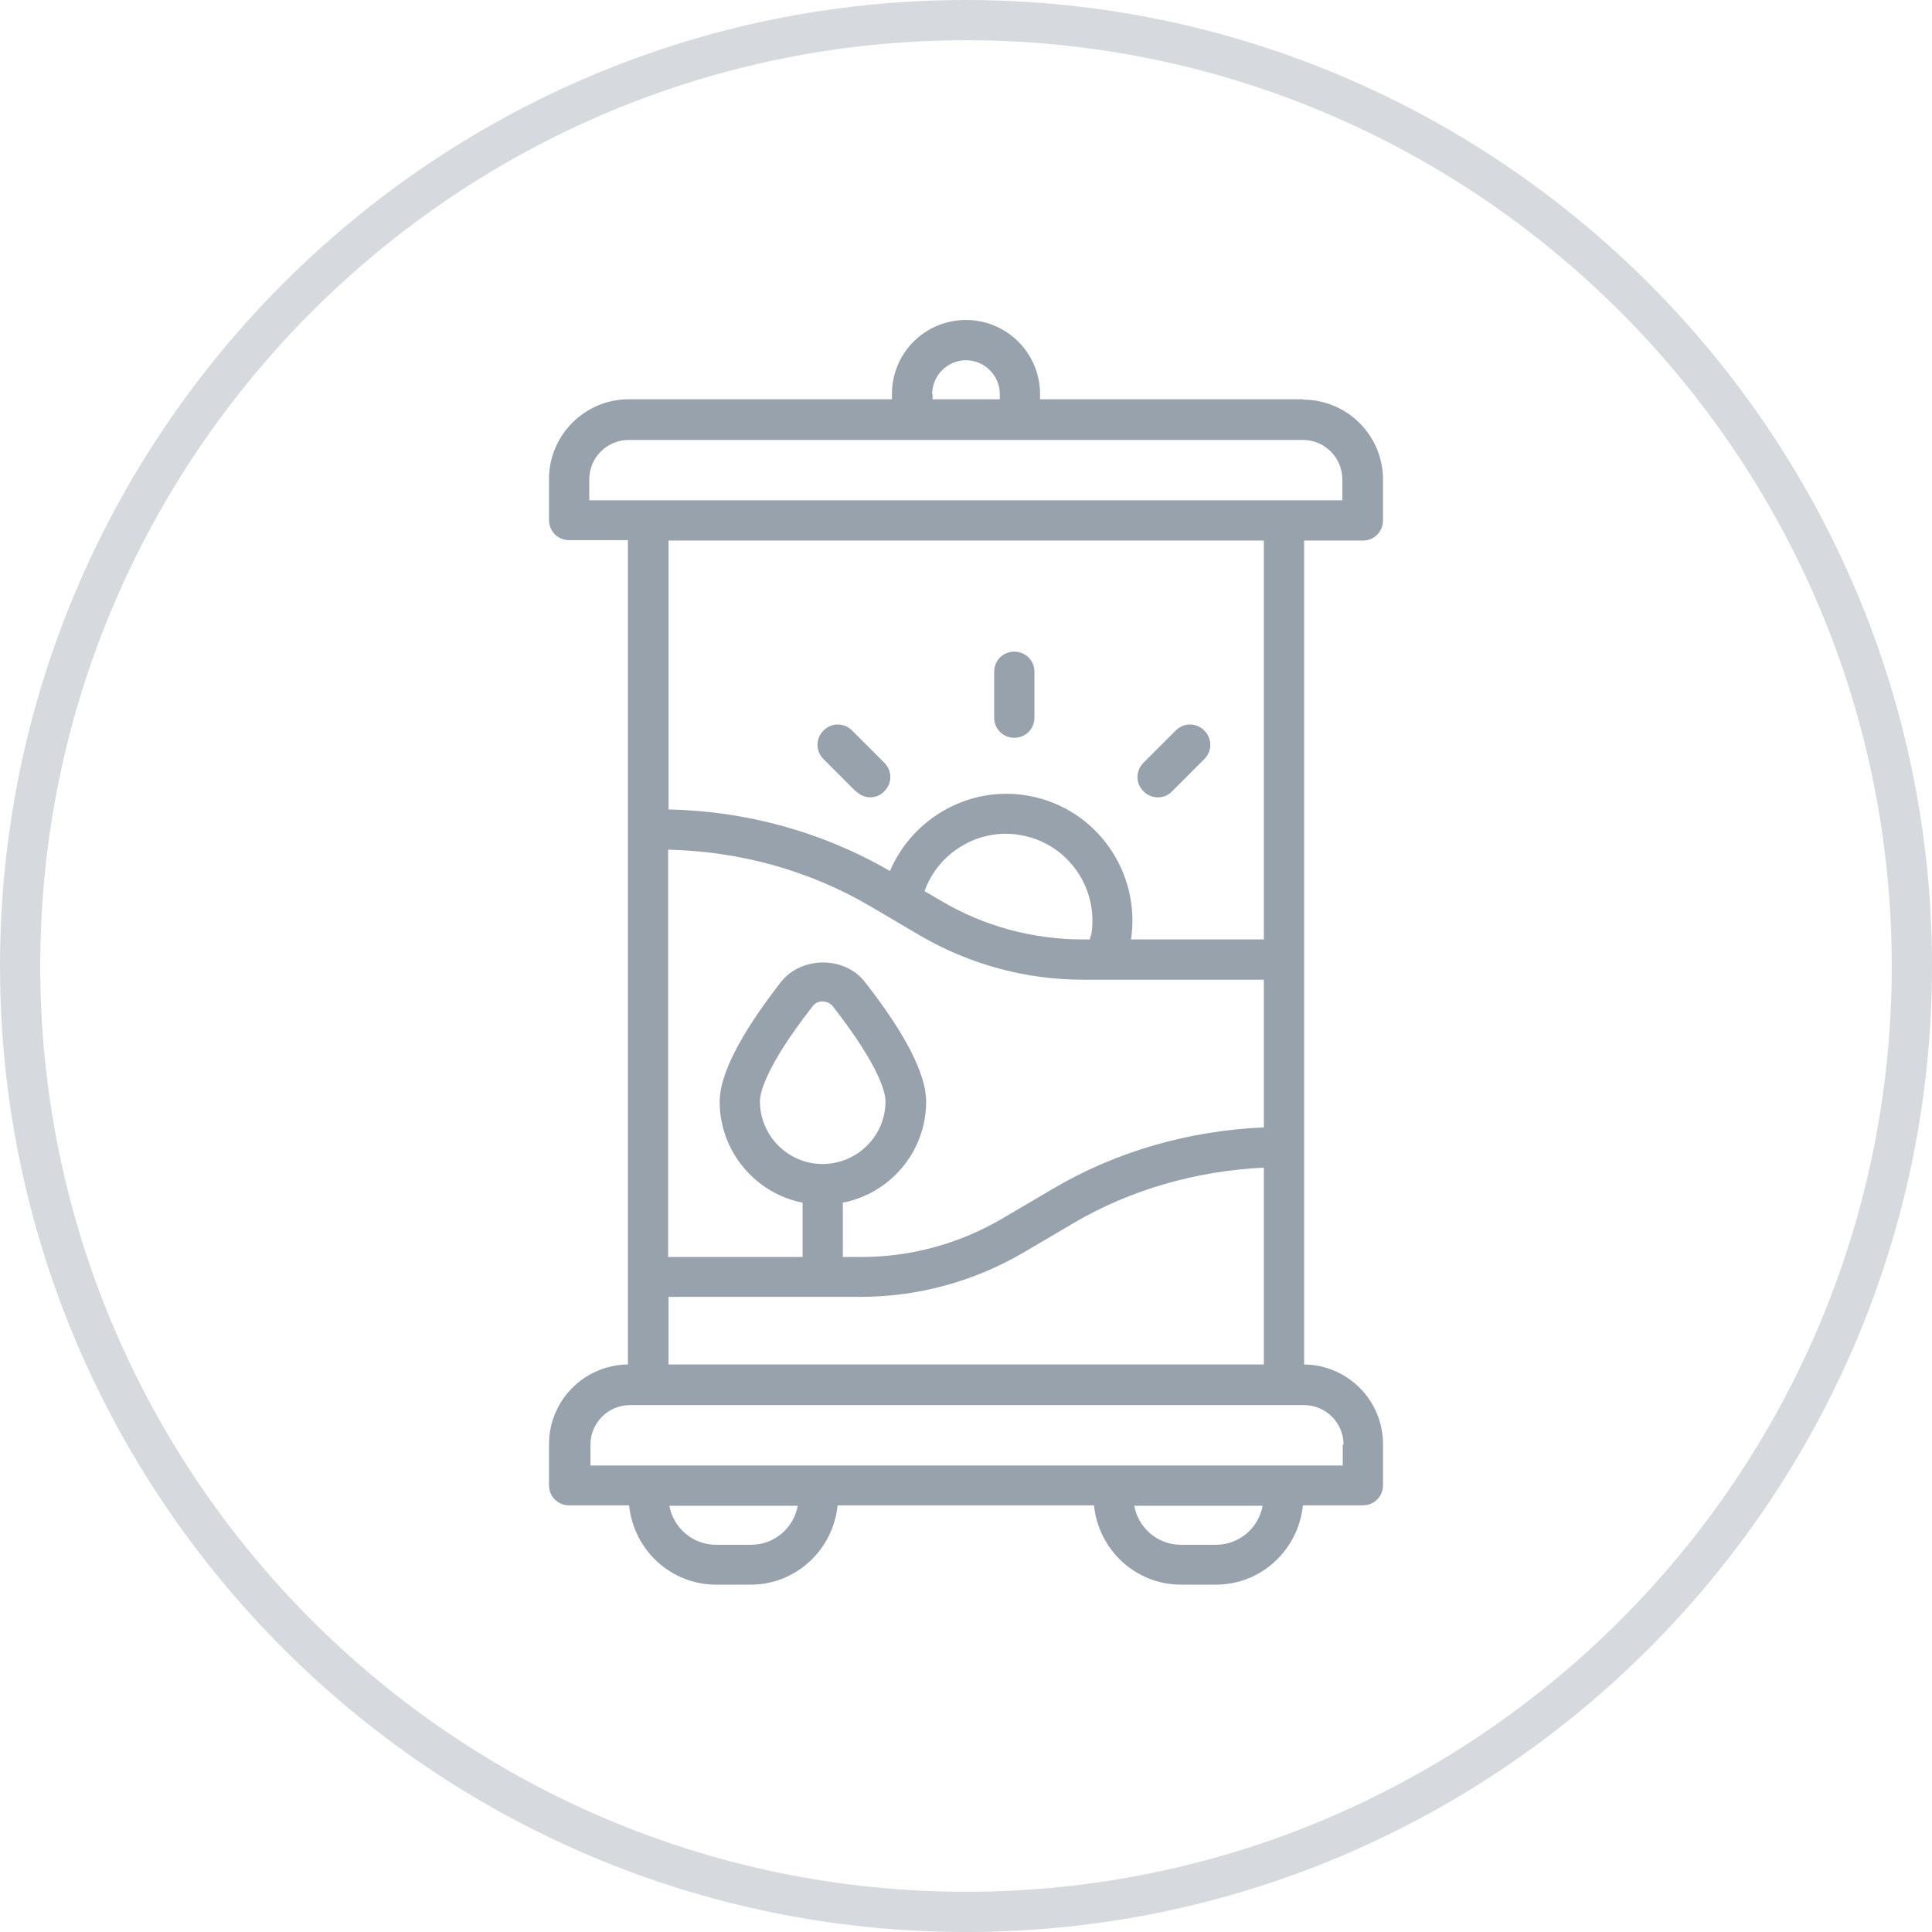 <?xml version="1.0" encoding="UTF-8"?>
<svg id="Wizard_ikonok" data-name="Wizard ikonok" xmlns="http://www.w3.org/2000/svg" viewBox="0 0 48 48">
  <defs>
    <style>
        .cls-1{fill:#d6dade;}.cls-2{fill:#98a2ac;}
    </style>
  </defs>
  <path class="cls-1" d="M24,0C10.77,0,0,10.77,0,24s10.77,24,24,24,24-10.77,24-24S37.23,0,24,0ZM24,47C11.32,47,1,36.68,1,24S11.32,1,24,1s23,10.32,23,23-10.32,23-23,23Z"/>
  <path class="cls-2" d="M32.38,9.92h-6.54v-.13c0-1.01-.82-1.84-1.84-1.84s-1.84.82-1.84,1.84v.13h-6.54c-1.09,0-1.98.89-1.98,1.98v1.02c0,.28.22.5.5.5h1.46v20.48c-1.08.01-1.96.89-1.96,1.98v1.02c0,.28.22.5.5.5h1.49c.11,1.1,1.03,1.97,2.16,1.97h.86c1.13,0,2.05-.87,2.16-1.97h6.37c.11,1.1,1.03,1.97,2.16,1.97h.87c1.13,0,2.05-.87,2.16-1.97h1.49c.28,0,.5-.22.5-.5v-1.02c0-1.09-.88-1.97-1.96-1.98V13.43h1.46c.28,0,.5-.22.5-.5v-1.02c0-1.09-.89-1.98-1.98-1.98ZM23.16,9.79c0-.46.38-.84.84-.84s.84.38.84.84v.13h-1.67v-.13ZM16.6,32.22h4.78c1.42,0,2.81-.38,4.03-1.09l1.24-.73c1.44-.85,3.08-1.31,4.75-1.39v4.89h-14.79v-1.68ZM20.44,28.92c-.86,0-1.56-.7-1.56-1.56,0-.16.09-.8,1.31-2.36.08-.11.2-.12.25-.12s.17.02.25.12c1.22,1.56,1.31,2.2,1.31,2.36,0,.86-.7,1.56-1.57,1.56ZM31.4,23.34h-3.3c.25-1.68-.87-3.27-2.55-3.57-1.45-.26-2.87.54-3.44,1.87-1.67-.97-3.57-1.49-5.5-1.53v-6.68h14.79v9.91ZM27.1,23.24s-.02.06-.02.1h-.18c-1.24,0-2.46-.33-3.52-.96l-.41-.24c.35-.98,1.37-1.58,2.4-1.39,1.17.21,1.94,1.33,1.74,2.49ZM16.6,21.11c1.77.04,3.5.51,5.03,1.41l1.24.73c1.22.71,2.61,1.09,4.03,1.09h4.5v3.67c-1.85.08-3.66.59-5.25,1.53l-1.24.73c-1.07.63-2.28.96-3.52.96h-.45v-1.35c1.18-.23,2.07-1.27,2.07-2.51,0-.68-.51-1.68-1.52-2.97-.5-.65-1.58-.65-2.09,0-1.01,1.3-1.52,2.3-1.52,2.97,0,1.24.89,2.28,2.06,2.51v1.35h-3.34v-10.11ZM18.65,38.38h-.86c-.58,0-1.06-.42-1.16-.97h3.19c-.1.55-.58.97-1.16.97ZM30.21,38.38h-.87c-.58,0-1.06-.42-1.16-.97h3.19c-.1.55-.58.97-1.16.97ZM33.36,35.89v.52h-1.47s0,0,0,0h-4.22s0,0,0,0h-7.32s0,0,0,0h-4.22s0,0,0,0h-1.46v-.52c0-.54.44-.98.98-.98h16.75c.54,0,.98.44.98.98ZM33.36,12.43H14.64v-.52c0-.54.44-.98.98-.98h16.75c.54,0,.98.44.98.98v.52Z"/>
  <path class="cls-2" d="M25.2,18.33c.28,0,.5-.22.5-.5v-1.14c0-.28-.22-.5-.5-.5s-.5.22-.5.5v1.14c0,.28.22.5.5.5Z"/>
  <path class="cls-2" d="M21.27,19.66c.1.1.23.15.35.15s.26-.05.35-.15c.2-.2.2-.51,0-.71l-.8-.8c-.2-.2-.51-.2-.71,0s-.2.51,0,.71l.8.8Z"/>
  <path class="cls-2" d="M28.77,19.81c.13,0,.26-.05.35-.15l.8-.8c.2-.2.2-.51,0-.71s-.51-.2-.71,0l-.8.8c-.2.2-.2.51,0,.71.1.1.23.15.35.15Z"/>
</svg>

